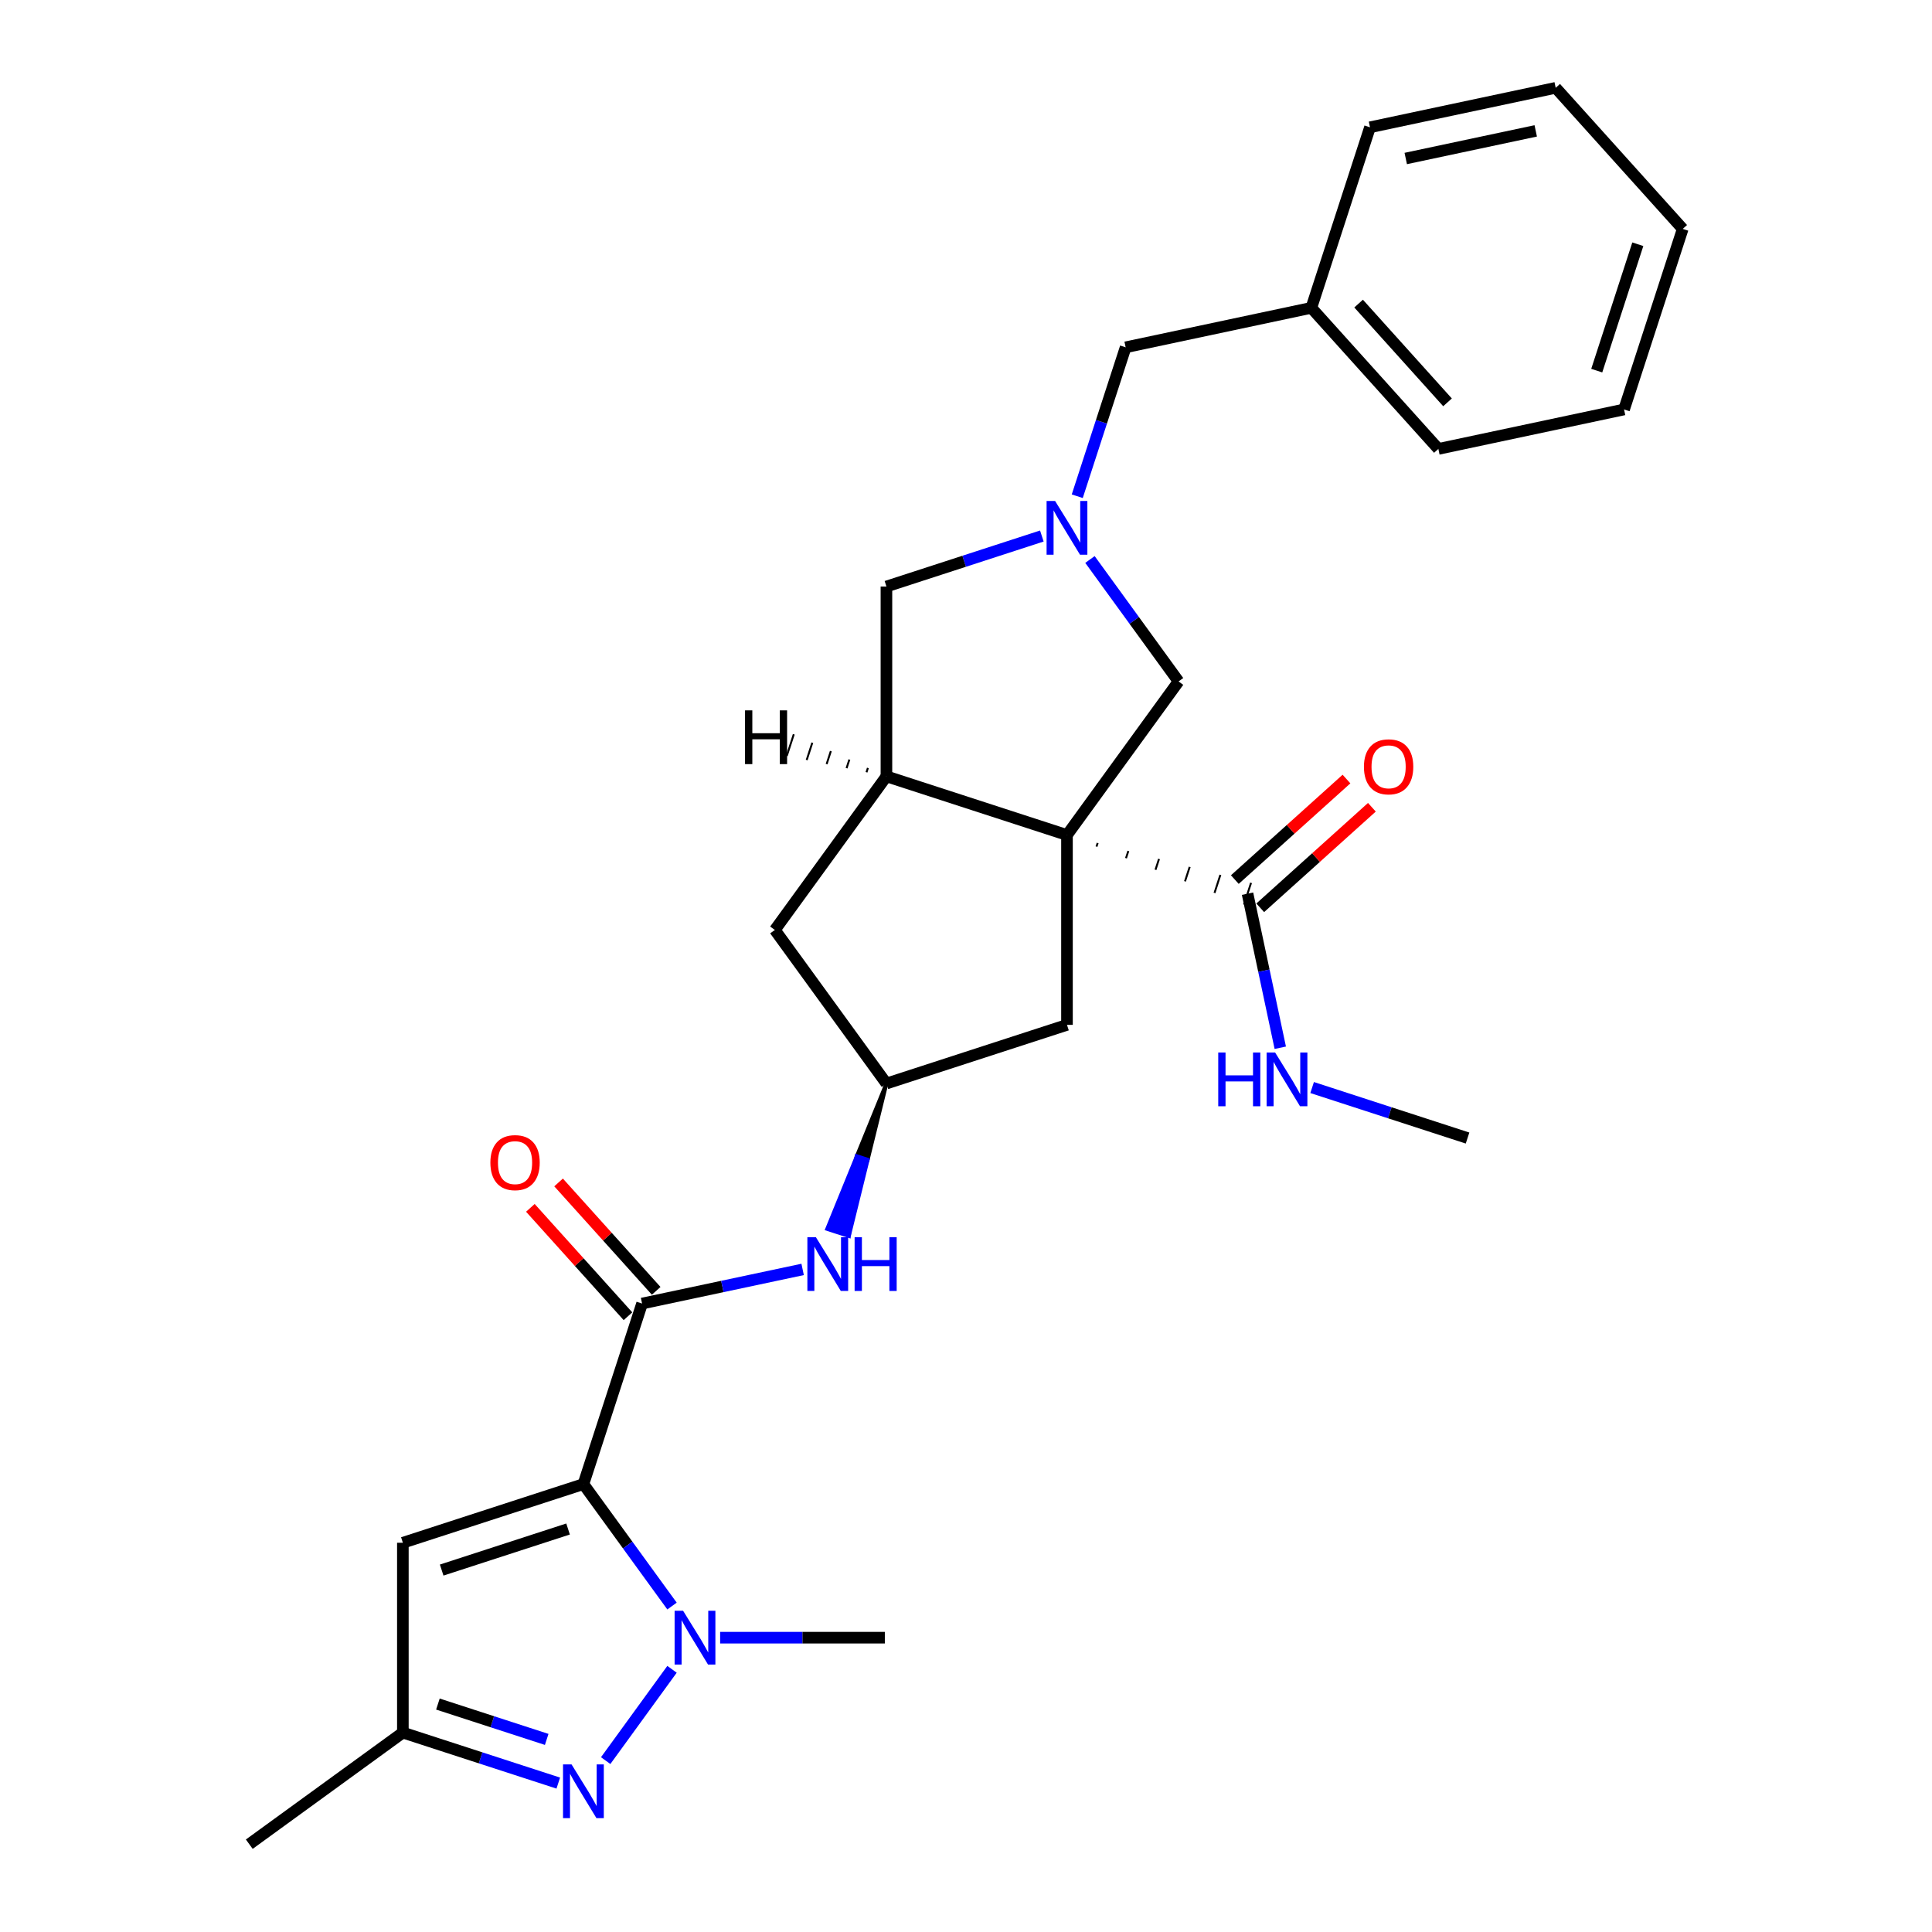 <?xml version='1.0' encoding='iso-8859-1'?>
<svg version='1.1' baseProfile='full'
              xmlns='http://www.w3.org/2000/svg'
                      xmlns:rdkit='http://www.rdkit.org/xml'
                      xmlns:xlink='http://www.w3.org/1999/xlink'
                  xml:space='preserve'
width='1000px' height='1000px' viewBox='0 0 1000 1000'>
<!-- END OF HEADER -->
<rect style='opacity:1.0;fill:#FFFFFF;stroke:none' width='1000' height='1000' x='0' y='0'> </rect>
<path class='bond-4' d='M 552.267,432.206 L 458.816,401.842' style='fill:none;fill-rule:evenodd;stroke:#000000;stroke-width:6px;stroke-linecap:butt;stroke-linejoin:miter;stroke-opacity:1' />
<path class='bond-7' d='M 567.539,438.201 L 568.146,436.332' style='fill:none;fill-rule:evenodd;stroke:#000000;stroke-width:1.0px;stroke-linecap:butt;stroke-linejoin:miter;stroke-opacity:1' />
<path class='bond-7' d='M 582.811,444.197 L 584.025,440.459' style='fill:none;fill-rule:evenodd;stroke:#000000;stroke-width:1.0px;stroke-linecap:butt;stroke-linejoin:miter;stroke-opacity:1' />
<path class='bond-7' d='M 598.082,450.192 L 599.904,444.585' style='fill:none;fill-rule:evenodd;stroke:#000000;stroke-width:1.0px;stroke-linecap:butt;stroke-linejoin:miter;stroke-opacity:1' />
<path class='bond-7' d='M 613.354,456.187 L 615.783,448.711' style='fill:none;fill-rule:evenodd;stroke:#000000;stroke-width:1.0px;stroke-linecap:butt;stroke-linejoin:miter;stroke-opacity:1' />
<path class='bond-7' d='M 628.626,462.182 L 631.662,452.837' style='fill:none;fill-rule:evenodd;stroke:#000000;stroke-width:1.0px;stroke-linecap:butt;stroke-linejoin:miter;stroke-opacity:1' />
<path class='bond-7' d='M 643.897,468.178 L 647.541,456.963' style='fill:none;fill-rule:evenodd;stroke:#000000;stroke-width:1.0px;stroke-linecap:butt;stroke-linejoin:miter;stroke-opacity:1' />
<path class='bond-8' d='M 552.267,432.206 L 610.024,352.712' style='fill:none;fill-rule:evenodd;stroke:#000000;stroke-width:6px;stroke-linecap:butt;stroke-linejoin:miter;stroke-opacity:1' />
<path class='bond-11' d='M 552.267,432.206 L 552.267,530.467' style='fill:none;fill-rule:evenodd;stroke:#000000;stroke-width:6px;stroke-linecap:butt;stroke-linejoin:miter;stroke-opacity:1' />
<path class='bond-0' d='M 301.974,768.164 L 332.338,674.713' style='fill:none;fill-rule:evenodd;stroke:#000000;stroke-width:6px;stroke-linecap:butt;stroke-linejoin:miter;stroke-opacity:1' />
<path class='bond-1' d='M 301.974,768.164 L 324.905,799.726' style='fill:none;fill-rule:evenodd;stroke:#000000;stroke-width:6px;stroke-linecap:butt;stroke-linejoin:miter;stroke-opacity:1' />
<path class='bond-1' d='M 324.905,799.726 L 347.836,831.289' style='fill:none;fill-rule:evenodd;stroke:#0000FF;stroke-width:6px;stroke-linecap:butt;stroke-linejoin:miter;stroke-opacity:1' />
<path class='bond-5' d='M 301.974,768.164 L 208.522,798.528' style='fill:none;fill-rule:evenodd;stroke:#000000;stroke-width:6px;stroke-linecap:butt;stroke-linejoin:miter;stroke-opacity:1' />
<path class='bond-5' d='M 294.029,791.409 L 228.613,812.664' style='fill:none;fill-rule:evenodd;stroke:#000000;stroke-width:6px;stroke-linecap:butt;stroke-linejoin:miter;stroke-opacity:1' />
<path class='bond-2' d='M 347.836,864.029 L 313.5,911.289' style='fill:none;fill-rule:evenodd;stroke:#0000FF;stroke-width:6px;stroke-linecap:butt;stroke-linejoin:miter;stroke-opacity:1' />
<path class='bond-19' d='M 372.74,847.659 L 415.365,847.659' style='fill:none;fill-rule:evenodd;stroke:#0000FF;stroke-width:6px;stroke-linecap:butt;stroke-linejoin:miter;stroke-opacity:1' />
<path class='bond-19' d='M 415.365,847.659 L 457.991,847.659' style='fill:none;fill-rule:evenodd;stroke:#000000;stroke-width:6px;stroke-linecap:butt;stroke-linejoin:miter;stroke-opacity:1' />
<path class='bond-30' d='M 288.964,922.926 L 248.743,909.858' style='fill:none;fill-rule:evenodd;stroke:#0000FF;stroke-width:6px;stroke-linecap:butt;stroke-linejoin:miter;stroke-opacity:1' />
<path class='bond-30' d='M 248.743,909.858 L 208.522,896.789' style='fill:none;fill-rule:evenodd;stroke:#000000;stroke-width:6px;stroke-linecap:butt;stroke-linejoin:miter;stroke-opacity:1' />
<path class='bond-30' d='M 282.971,900.315 L 254.816,891.167' style='fill:none;fill-rule:evenodd;stroke:#0000FF;stroke-width:6px;stroke-linecap:butt;stroke-linejoin:miter;stroke-opacity:1' />
<path class='bond-30' d='M 254.816,891.167 L 226.661,882.019' style='fill:none;fill-rule:evenodd;stroke:#000000;stroke-width:6px;stroke-linecap:butt;stroke-linejoin:miter;stroke-opacity:1' />
<path class='bond-3' d='M 332.338,674.713 L 373.89,665.88' style='fill:none;fill-rule:evenodd;stroke:#000000;stroke-width:6px;stroke-linecap:butt;stroke-linejoin:miter;stroke-opacity:1' />
<path class='bond-3' d='M 373.89,665.88 L 415.442,657.048' style='fill:none;fill-rule:evenodd;stroke:#0000FF;stroke-width:6px;stroke-linecap:butt;stroke-linejoin:miter;stroke-opacity:1' />
<path class='bond-15' d='M 339.64,668.138 L 314.381,640.084' style='fill:none;fill-rule:evenodd;stroke:#000000;stroke-width:6px;stroke-linecap:butt;stroke-linejoin:miter;stroke-opacity:1' />
<path class='bond-15' d='M 314.381,640.084 L 289.121,612.031' style='fill:none;fill-rule:evenodd;stroke:#FF0000;stroke-width:6px;stroke-linecap:butt;stroke-linejoin:miter;stroke-opacity:1' />
<path class='bond-15' d='M 325.036,681.287 L 299.776,653.234' style='fill:none;fill-rule:evenodd;stroke:#000000;stroke-width:6px;stroke-linecap:butt;stroke-linejoin:miter;stroke-opacity:1' />
<path class='bond-15' d='M 299.776,653.234 L 274.517,625.181' style='fill:none;fill-rule:evenodd;stroke:#FF0000;stroke-width:6px;stroke-linecap:butt;stroke-linejoin:miter;stroke-opacity:1' />
<path class='bond-12' d='M 458.816,401.842 L 458.816,303.581' style='fill:none;fill-rule:evenodd;stroke:#000000;stroke-width:6px;stroke-linecap:butt;stroke-linejoin:miter;stroke-opacity:1' />
<path class='bond-14' d='M 458.816,401.842 L 401.06,481.337' style='fill:none;fill-rule:evenodd;stroke:#000000;stroke-width:6px;stroke-linecap:butt;stroke-linejoin:miter;stroke-opacity:1' />
<path class='bond-32' d='M 449.225,397.486 L 448.496,399.729' style='fill:none;fill-rule:evenodd;stroke:#000000;stroke-width:1.0px;stroke-linecap:butt;stroke-linejoin:miter;stroke-opacity:1' />
<path class='bond-32' d='M 439.634,393.13 L 438.177,397.616' style='fill:none;fill-rule:evenodd;stroke:#000000;stroke-width:1.0px;stroke-linecap:butt;stroke-linejoin:miter;stroke-opacity:1' />
<path class='bond-32' d='M 430.043,388.774 L 427.857,395.502' style='fill:none;fill-rule:evenodd;stroke:#000000;stroke-width:1.0px;stroke-linecap:butt;stroke-linejoin:miter;stroke-opacity:1' />
<path class='bond-32' d='M 420.452,384.418 L 417.538,393.389' style='fill:none;fill-rule:evenodd;stroke:#000000;stroke-width:1.0px;stroke-linecap:butt;stroke-linejoin:miter;stroke-opacity:1' />
<path class='bond-32' d='M 410.862,380.062 L 407.218,391.276' style='fill:none;fill-rule:evenodd;stroke:#000000;stroke-width:1.0px;stroke-linecap:butt;stroke-linejoin:miter;stroke-opacity:1' />
<path class='bond-9' d='M 208.522,798.528 L 208.522,896.789' style='fill:none;fill-rule:evenodd;stroke:#000000;stroke-width:6px;stroke-linecap:butt;stroke-linejoin:miter;stroke-opacity:1' />
<path class='bond-6' d='M 564.161,289.587 L 587.092,321.149' style='fill:none;fill-rule:evenodd;stroke:#0000FF;stroke-width:6px;stroke-linecap:butt;stroke-linejoin:miter;stroke-opacity:1' />
<path class='bond-6' d='M 587.092,321.149 L 610.024,352.712' style='fill:none;fill-rule:evenodd;stroke:#000000;stroke-width:6px;stroke-linecap:butt;stroke-linejoin:miter;stroke-opacity:1' />
<path class='bond-17' d='M 557.586,256.847 L 570.109,218.306' style='fill:none;fill-rule:evenodd;stroke:#0000FF;stroke-width:6px;stroke-linecap:butt;stroke-linejoin:miter;stroke-opacity:1' />
<path class='bond-17' d='M 570.109,218.306 L 582.632,179.765' style='fill:none;fill-rule:evenodd;stroke:#000000;stroke-width:6px;stroke-linecap:butt;stroke-linejoin:miter;stroke-opacity:1' />
<path class='bond-29' d='M 539.258,277.444 L 499.037,290.513' style='fill:none;fill-rule:evenodd;stroke:#0000FF;stroke-width:6px;stroke-linecap:butt;stroke-linejoin:miter;stroke-opacity:1' />
<path class='bond-29' d='M 499.037,290.513 L 458.816,303.581' style='fill:none;fill-rule:evenodd;stroke:#000000;stroke-width:6px;stroke-linecap:butt;stroke-linejoin:miter;stroke-opacity:1' />
<path class='bond-16' d='M 652.294,469.873 L 681.19,443.855' style='fill:none;fill-rule:evenodd;stroke:#000000;stroke-width:6px;stroke-linecap:butt;stroke-linejoin:miter;stroke-opacity:1' />
<path class='bond-16' d='M 681.19,443.855 L 710.086,417.837' style='fill:none;fill-rule:evenodd;stroke:#FF0000;stroke-width:6px;stroke-linecap:butt;stroke-linejoin:miter;stroke-opacity:1' />
<path class='bond-16' d='M 639.144,455.268 L 668.04,429.25' style='fill:none;fill-rule:evenodd;stroke:#000000;stroke-width:6px;stroke-linecap:butt;stroke-linejoin:miter;stroke-opacity:1' />
<path class='bond-16' d='M 668.04,429.25 L 696.936,403.233' style='fill:none;fill-rule:evenodd;stroke:#FF0000;stroke-width:6px;stroke-linecap:butt;stroke-linejoin:miter;stroke-opacity:1' />
<path class='bond-18' d='M 645.719,462.571 L 654.194,502.442' style='fill:none;fill-rule:evenodd;stroke:#000000;stroke-width:6px;stroke-linecap:butt;stroke-linejoin:miter;stroke-opacity:1' />
<path class='bond-18' d='M 654.194,502.442 L 662.669,542.314' style='fill:none;fill-rule:evenodd;stroke:#0000FF;stroke-width:6px;stroke-linecap:butt;stroke-linejoin:miter;stroke-opacity:1' />
<path class='bond-21' d='M 208.522,896.789 L 129.027,954.545' style='fill:none;fill-rule:evenodd;stroke:#000000;stroke-width:6px;stroke-linecap:butt;stroke-linejoin:miter;stroke-opacity:1' />
<path class='bond-10' d='M 458.816,560.831 L 443.49,598.461 L 449.097,600.283 Z' style='fill:#000000;fill-rule:evenodd;fill-opacity:1;stroke:#000000;stroke-width:2px;stroke-linecap:butt;stroke-linejoin:miter;stroke-opacity:1;' />
<path class='bond-10' d='M 443.49,598.461 L 439.378,639.735 L 428.164,636.091 Z' style='fill:#0000FF;fill-rule:evenodd;fill-opacity:1;stroke:#0000FF;stroke-width:2px;stroke-linecap:butt;stroke-linejoin:miter;stroke-opacity:1;' />
<path class='bond-10' d='M 443.49,598.461 L 449.097,600.283 L 439.378,639.735 Z' style='fill:#0000FF;fill-rule:evenodd;fill-opacity:1;stroke:#0000FF;stroke-width:2px;stroke-linecap:butt;stroke-linejoin:miter;stroke-opacity:1;' />
<path class='bond-13' d='M 552.267,530.467 L 458.816,560.831' style='fill:none;fill-rule:evenodd;stroke:#000000;stroke-width:6px;stroke-linecap:butt;stroke-linejoin:miter;stroke-opacity:1' />
<path class='bond-28' d='M 458.816,560.831 L 401.06,481.337' style='fill:none;fill-rule:evenodd;stroke:#000000;stroke-width:6px;stroke-linecap:butt;stroke-linejoin:miter;stroke-opacity:1' />
<path class='bond-20' d='M 582.632,179.765 L 678.745,159.336' style='fill:none;fill-rule:evenodd;stroke:#000000;stroke-width:6px;stroke-linecap:butt;stroke-linejoin:miter;stroke-opacity:1' />
<path class='bond-22' d='M 679.158,562.911 L 719.379,575.98' style='fill:none;fill-rule:evenodd;stroke:#0000FF;stroke-width:6px;stroke-linecap:butt;stroke-linejoin:miter;stroke-opacity:1' />
<path class='bond-22' d='M 719.379,575.98 L 759.6,589.048' style='fill:none;fill-rule:evenodd;stroke:#000000;stroke-width:6px;stroke-linecap:butt;stroke-linejoin:miter;stroke-opacity:1' />
<path class='bond-23' d='M 678.745,159.336 L 744.495,232.358' style='fill:none;fill-rule:evenodd;stroke:#000000;stroke-width:6px;stroke-linecap:butt;stroke-linejoin:miter;stroke-opacity:1' />
<path class='bond-23' d='M 703.212,157.139 L 749.237,208.255' style='fill:none;fill-rule:evenodd;stroke:#000000;stroke-width:6px;stroke-linecap:butt;stroke-linejoin:miter;stroke-opacity:1' />
<path class='bond-24' d='M 678.745,159.336 L 709.11,65.884' style='fill:none;fill-rule:evenodd;stroke:#000000;stroke-width:6px;stroke-linecap:butt;stroke-linejoin:miter;stroke-opacity:1' />
<path class='bond-26' d='M 744.495,232.358 L 840.608,211.928' style='fill:none;fill-rule:evenodd;stroke:#000000;stroke-width:6px;stroke-linecap:butt;stroke-linejoin:miter;stroke-opacity:1' />
<path class='bond-25' d='M 709.11,65.884 L 805.223,45.455' style='fill:none;fill-rule:evenodd;stroke:#000000;stroke-width:6px;stroke-linecap:butt;stroke-linejoin:miter;stroke-opacity:1' />
<path class='bond-25' d='M 727.613,82.042 L 794.892,67.742' style='fill:none;fill-rule:evenodd;stroke:#000000;stroke-width:6px;stroke-linecap:butt;stroke-linejoin:miter;stroke-opacity:1' />
<path class='bond-27' d='M 805.223,45.455 L 870.973,118.477' style='fill:none;fill-rule:evenodd;stroke:#000000;stroke-width:6px;stroke-linecap:butt;stroke-linejoin:miter;stroke-opacity:1' />
<path class='bond-31' d='M 840.608,211.928 L 870.973,118.477' style='fill:none;fill-rule:evenodd;stroke:#000000;stroke-width:6px;stroke-linecap:butt;stroke-linejoin:miter;stroke-opacity:1' />
<path class='bond-31' d='M 826.473,191.838 L 847.728,126.421' style='fill:none;fill-rule:evenodd;stroke:#000000;stroke-width:6px;stroke-linecap:butt;stroke-linejoin:miter;stroke-opacity:1' />
<path  class='atom-2' d='M 353.579 833.745
L 362.698 848.484
Q 363.602 849.938, 365.056 852.572
Q 366.51 855.205, 366.589 855.362
L 366.589 833.745
L 370.283 833.745
L 370.283 861.573
L 366.471 861.573
L 356.684 845.458
Q 355.544 843.571, 354.326 841.409
Q 353.147 839.248, 352.793 838.579
L 352.793 861.573
L 349.177 861.573
L 349.177 833.745
L 353.579 833.745
' fill='#0000FF'/>
<path  class='atom-3' d='M 295.823 913.24
L 304.941 927.979
Q 305.845 929.433, 307.299 932.066
Q 308.754 934.7, 308.832 934.857
L 308.832 913.24
L 312.527 913.24
L 312.527 941.067
L 308.714 941.067
L 298.928 924.952
Q 297.788 923.066, 296.569 920.904
Q 295.39 918.742, 295.037 918.074
L 295.037 941.067
L 291.421 941.067
L 291.421 913.24
L 295.823 913.24
' fill='#0000FF'/>
<path  class='atom-7' d='M 546.116 259.303
L 555.235 274.042
Q 556.139 275.497, 557.593 278.13
Q 559.047 280.763, 559.126 280.921
L 559.126 259.303
L 562.821 259.303
L 562.821 287.131
L 559.008 287.131
L 549.221 271.016
Q 548.082 269.129, 546.863 266.968
Q 545.684 264.806, 545.33 264.138
L 545.33 287.131
L 541.714 287.131
L 541.714 259.303
L 546.116 259.303
' fill='#0000FF'/>
<path  class='atom-11' d='M 422.3 640.369
L 431.419 655.108
Q 432.323 656.563, 433.777 659.196
Q 435.232 661.829, 435.31 661.987
L 435.31 640.369
L 439.005 640.369
L 439.005 668.197
L 435.192 668.197
L 425.406 652.082
Q 424.266 650.195, 423.047 648.034
Q 421.868 645.872, 421.514 645.204
L 421.514 668.197
L 417.898 668.197
L 417.898 640.369
L 422.3 640.369
' fill='#0000FF'/>
<path  class='atom-11' d='M 442.346 640.369
L 446.119 640.369
L 446.119 652.2
L 460.347 652.2
L 460.347 640.369
L 464.12 640.369
L 464.12 668.197
L 460.347 668.197
L 460.347 655.344
L 446.119 655.344
L 446.119 668.197
L 442.346 668.197
L 442.346 640.369
' fill='#0000FF'/>
<path  class='atom-16' d='M 253.815 601.769
Q 253.815 595.087, 257.116 591.353
Q 260.418 587.62, 266.589 587.62
Q 272.759 587.62, 276.061 591.353
Q 279.363 595.087, 279.363 601.769
Q 279.363 608.529, 276.022 612.381
Q 272.681 616.194, 266.589 616.194
Q 260.457 616.194, 257.116 612.381
Q 253.815 608.569, 253.815 601.769
M 266.589 613.049
Q 270.834 613.049, 273.113 610.22
Q 275.432 607.35, 275.432 601.769
Q 275.432 596.306, 273.113 593.554
Q 270.834 590.764, 266.589 590.764
Q 262.344 590.764, 260.025 593.515
Q 257.745 596.266, 257.745 601.769
Q 257.745 607.39, 260.025 610.22
Q 262.344 613.049, 266.589 613.049
' fill='#FF0000'/>
<path  class='atom-17' d='M 705.967 396.9
Q 705.967 390.218, 709.269 386.484
Q 712.57 382.75, 718.741 382.75
Q 724.912 382.75, 728.213 386.484
Q 731.515 390.218, 731.515 396.9
Q 731.515 403.66, 728.174 407.512
Q 724.833 411.324, 718.741 411.324
Q 712.61 411.324, 709.269 407.512
Q 705.967 403.699, 705.967 396.9
M 718.741 408.18
Q 722.986 408.18, 725.266 405.35
Q 727.585 402.481, 727.585 396.9
Q 727.585 391.436, 725.266 388.685
Q 722.986 385.895, 718.741 385.895
Q 714.496 385.895, 712.177 388.646
Q 709.898 391.397, 709.898 396.9
Q 709.898 402.52, 712.177 405.35
Q 714.496 408.18, 718.741 408.18
' fill='#FF0000'/>
<path  class='atom-19' d='M 630.559 544.77
L 634.332 544.77
L 634.332 556.601
L 648.56 556.601
L 648.56 544.77
L 652.333 544.77
L 652.333 572.598
L 648.56 572.598
L 648.56 559.745
L 634.332 559.745
L 634.332 572.598
L 630.559 572.598
L 630.559 544.77
' fill='#0000FF'/>
<path  class='atom-19' d='M 659.998 544.77
L 669.116 559.509
Q 670.02 560.964, 671.474 563.597
Q 672.929 566.231, 673.007 566.388
L 673.007 544.77
L 676.702 544.77
L 676.702 572.598
L 672.889 572.598
L 663.103 556.483
Q 661.963 554.596, 660.744 552.435
Q 659.565 550.273, 659.211 549.605
L 659.211 572.598
L 655.595 572.598
L 655.595 544.77
L 659.998 544.77
' fill='#0000FF'/>
<path  class='atom-29' d='M 385.628 367.685
L 389.401 367.685
L 389.401 379.516
L 403.629 379.516
L 403.629 367.685
L 407.402 367.685
L 407.402 395.513
L 403.629 395.513
L 403.629 382.66
L 389.401 382.66
L 389.401 395.513
L 385.628 395.513
L 385.628 367.685
' fill='#000000'/>
</svg>

